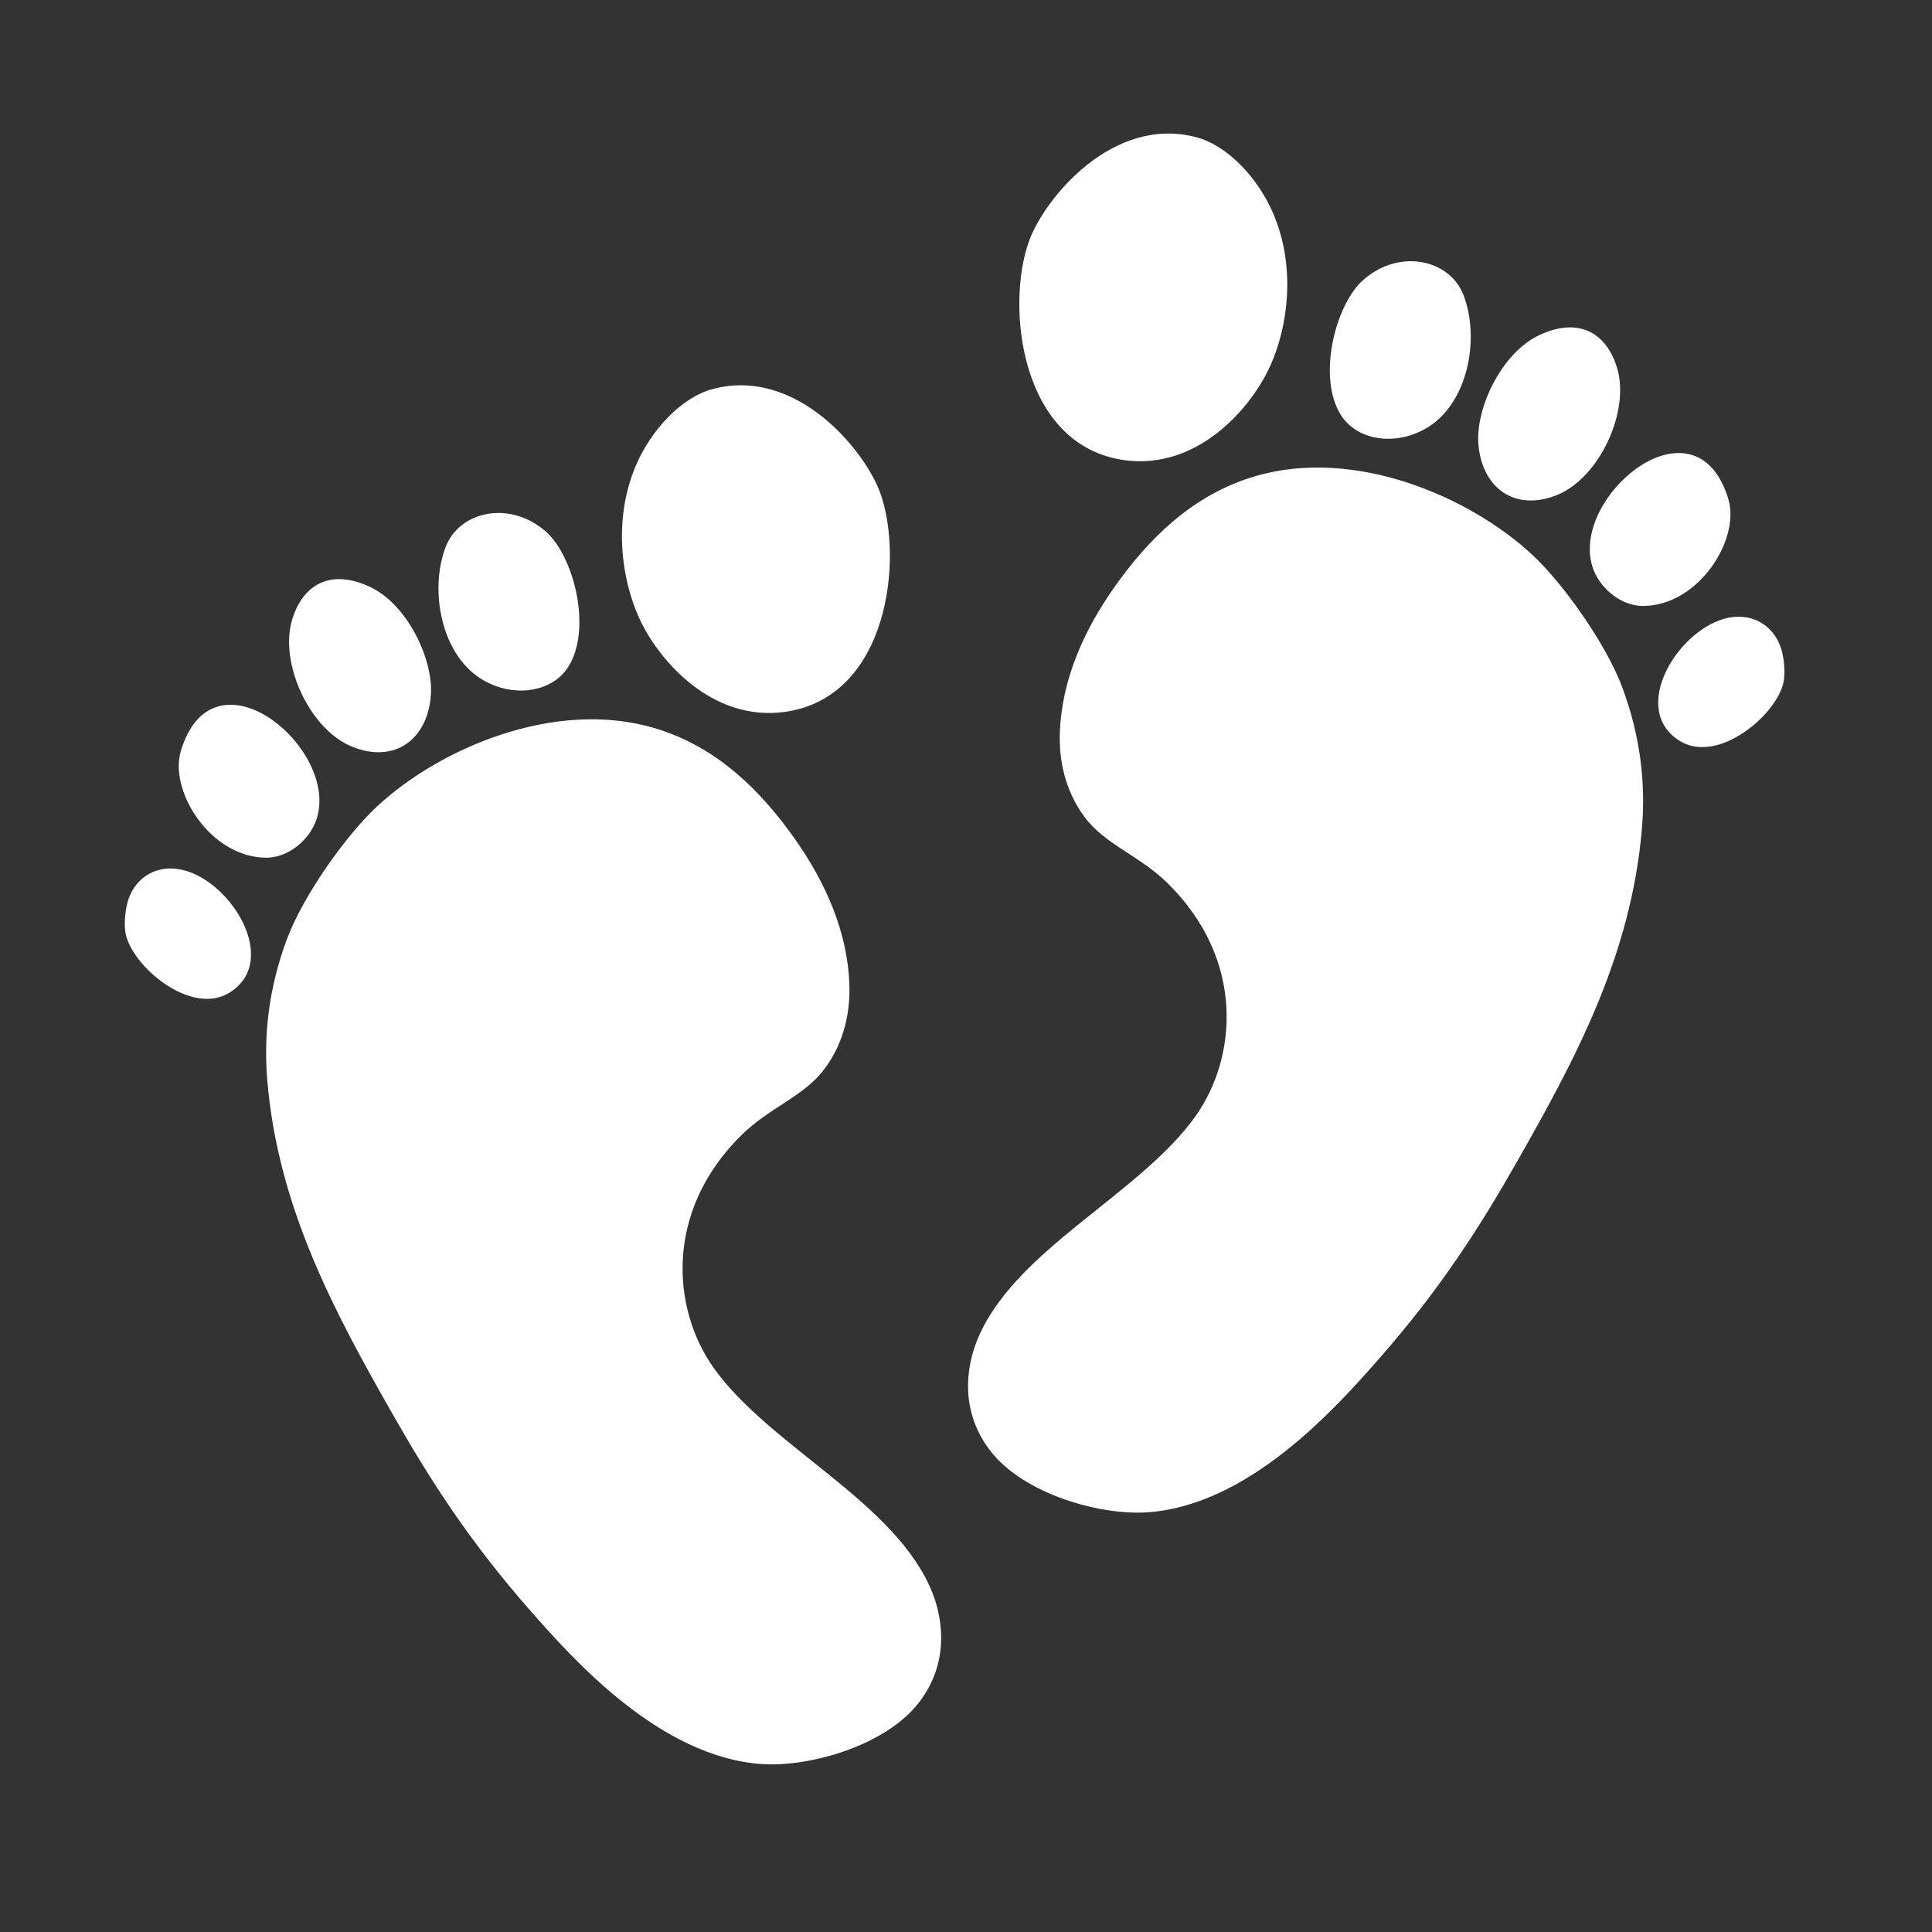 <?xml version="1.0" encoding="UTF-8" standalone="no"?>
<svg
   xmlns:dc="http://purl.org/dc/elements/1.1/"
   xmlns:cc="http://creativecommons.org/ns#"
   xmlns:rdf="http://www.w3.org/1999/02/22-rdf-syntax-ns#"
   xmlns:svg="http://www.w3.org/2000/svg"
   xmlns="http://www.w3.org/2000/svg"
   xmlns:sodipodi="http://sodipodi.sourceforge.net/DTD/sodipodi-0.dtd"
   xmlns:inkscape="http://www.inkscape.org/namespaces/inkscape"
   version="1.1"
   id="svg3867"
   xml:space="preserve"
   width="1696.773"
   height="1696.773"
   viewBox="0 0 1696.773 1696.773"
   sodipodi:docname="voetjes.svg"
   inkscape:version="1.0.1 (c497b03c, 2020-09-10)"><rect x="0" y="0" width="1696.773" height="1696.773" fill="#333333" stroke="none"/><defs
     id="defs3871" /><sodipodi:namedview
     pagecolor="#ffffff"
     bordercolor="#666666"
     borderopacity="1"
     objecttolerance="10"
     gridtolerance="10"
     guidetolerance="10"
     inkscape:pageopacity="0"
     inkscape:pageshadow="2"
     inkscape:window-width="1914"
     inkscape:window-height="1055"
     id="namedview3869"
     showgrid="false"
     inkscape:zoom="0.42007004"
     inkscape:cx="848.38666"
     inkscape:cy="848.38666"
     inkscape:window-x="0"
     inkscape:window-y="23"
     inkscape:window-maximized="0"
     inkscape:current-layer="g3877" /><g
     id="g3875"
     inkscape:groupmode="layer"
     inkscape:label="ink_ext_XXXXXX"
     transform="matrix(1.333,0,0,-1.333,0,1696.773)"><g
       id="g3877"
       transform="matrix(0.1,0,0,0.1,-33.923,-48.206)"><g
         id="g4523"
         transform="matrix(2.596,0,0,2.596,6717.229,3245.055)"
         style="fill:#ffffff"><path
           d="m 1930.11,2570.37 c -6.49,22.81 -18.07,49.48 -31.93,68.51 -117.86,161.86 -394.06,-104.59 -301.61,-265.05 21.94,-38.11 66.9,-72.92 116.7,-72.73 140.11,0.51 245.91,167.08 216.84,269.27 z m 136.03,-386.82 c -15.44,63.23 -69.95,100.23 -134.82,87.9 -127,-24.09 -256.19,-232.27 -124.62,-313.14 95.96,-58.94 243.16,63.76 262.54,147.48 5.21,22.41 1.94,57.12 -3.1,77.76 z m -572.24,398.79 c 108.98,43.4 186.36,212.91 153.44,322.42 -26.93,89.59 -97.59,131.22 -198.81,83.07 -94.92,-45.17 -160.3,-184.73 -153.38,-275.12 8.53,-110.94 91.17,-173.2 198.75,-130.37 z m -324.02,174.1 c 98.79,63.47 129.49,222.89 87.88,332.79 -35.12,92.74 -164.85,119.59 -255.39,38.64 -70.374,-62.9 -117.382,-247.03 -55.343,-343.37 42.414,-65.89 143.893,-78.83 222.853,-28.06 z m 261.98,-325.33 C 1272.22,2579.22 982.387,2703.52 731.395,2631.14 565.047,2583.16 454.02,2464.43 374.84,2353.67 291.559,2237.18 238.266,2111.38 233.055,1982.49 c -2.801,-69.6 11.562,-147.77 62.14,-216.29 52.211,-70.76 139.711,-98.37 210.957,-168.43 198.653,-195.36 176.024,-444.01 71.266,-591.45 C 434.566,805.273 111.785,664.668 21.586,433.711 -3.707,368.965 -21.734,257.938 56.977,156.289 141.473,47.141 334.512,-7.441 455.137,0.812 713.594,18.457 933.457,266.063 1041.67,389.004 c 155.79,177.031 255.87,333.535 351.5,501.641 146.15,256.825 290.7,523.545 317.28,847.685 9.07,110.63 -3.11,230.62 -50.24,356.65 -41.1,110 -150.21,263.65 -228.35,336.13 z m -1033.7,239.85 c 182.504,-24.46 318.481,128.61 368.762,239.4 43.918,96.73 66.531,248.07 7.949,385.87 -38.582,90.78 -115.891,173.38 -195.469,194.43 C 366.855,3546.89 194.383,3335.31 155.133,3228.18 94.555,3062.81 132.297,2706.63 398.16,2670.96"
           style="fill:#ffffff;fill-opacity:1;fill-rule:nonzero;stroke:none"
           id="path4525" /></g><g
         id="g4523-7"
         transform="matrix(-2.596,0,0,2.596,6540.11,1586.446)"
         style="fill:#ffffff"><path
           d="m 1930.11,2570.37 c -6.49,22.81 -18.07,49.48 -31.93,68.51 -117.86,161.86 -394.06,-104.59 -301.61,-265.05 21.94,-38.11 66.9,-72.92 116.7,-72.73 140.11,0.51 245.91,167.08 216.84,269.27 z m 136.03,-386.82 c -15.44,63.23 -69.95,100.23 -134.82,87.9 -127,-24.09 -256.19,-232.27 -124.62,-313.14 95.96,-58.94 243.16,63.76 262.54,147.48 5.21,22.41 1.94,57.12 -3.1,77.76 z m -572.24,398.79 c 108.98,43.4 186.36,212.91 153.44,322.42 -26.93,89.59 -97.59,131.22 -198.81,83.07 -94.92,-45.17 -160.3,-184.73 -153.38,-275.12 8.53,-110.94 91.17,-173.2 198.75,-130.37 z m -324.02,174.1 c 98.79,63.47 129.49,222.89 87.88,332.79 -35.12,92.74 -164.85,119.59 -255.39,38.64 -70.374,-62.9 -117.382,-247.03 -55.343,-343.37 42.414,-65.89 143.893,-78.83 222.853,-28.06 z m 261.98,-325.33 C 1272.22,2579.22 982.387,2703.52 731.395,2631.14 565.047,2583.16 454.02,2464.43 374.84,2353.67 291.559,2237.18 238.266,2111.38 233.055,1982.49 c -2.801,-69.6 11.562,-147.77 62.14,-216.29 52.211,-70.76 139.711,-98.37 210.957,-168.43 198.653,-195.36 176.024,-444.01 71.266,-591.45 C 434.566,805.273 111.785,664.668 21.586,433.711 -3.707,368.965 -21.734,257.938 56.977,156.289 141.473,47.141 334.512,-7.441 455.137,0.812 713.594,18.457 933.457,266.063 1041.67,389.004 c 155.79,177.031 255.87,333.535 351.5,501.641 146.15,256.825 290.7,523.545 317.28,847.685 9.07,110.63 -3.11,230.62 -50.24,356.65 -41.1,110 -150.21,263.65 -228.35,336.13 z m -1033.7,239.85 c 182.504,-24.46 318.481,128.61 368.762,239.4 43.918,96.73 66.531,248.07 7.949,385.87 -38.582,90.78 -115.891,173.38 -195.469,194.43 C 366.855,3546.89 194.383,3335.31 155.133,3228.18 94.555,3062.81 132.297,2706.63 398.16,2670.96"
           style="fill:#ffffff;fill-opacity:1;fill-rule:nonzero;stroke:none"
           id="path4525-1" /></g></g></g></svg>
